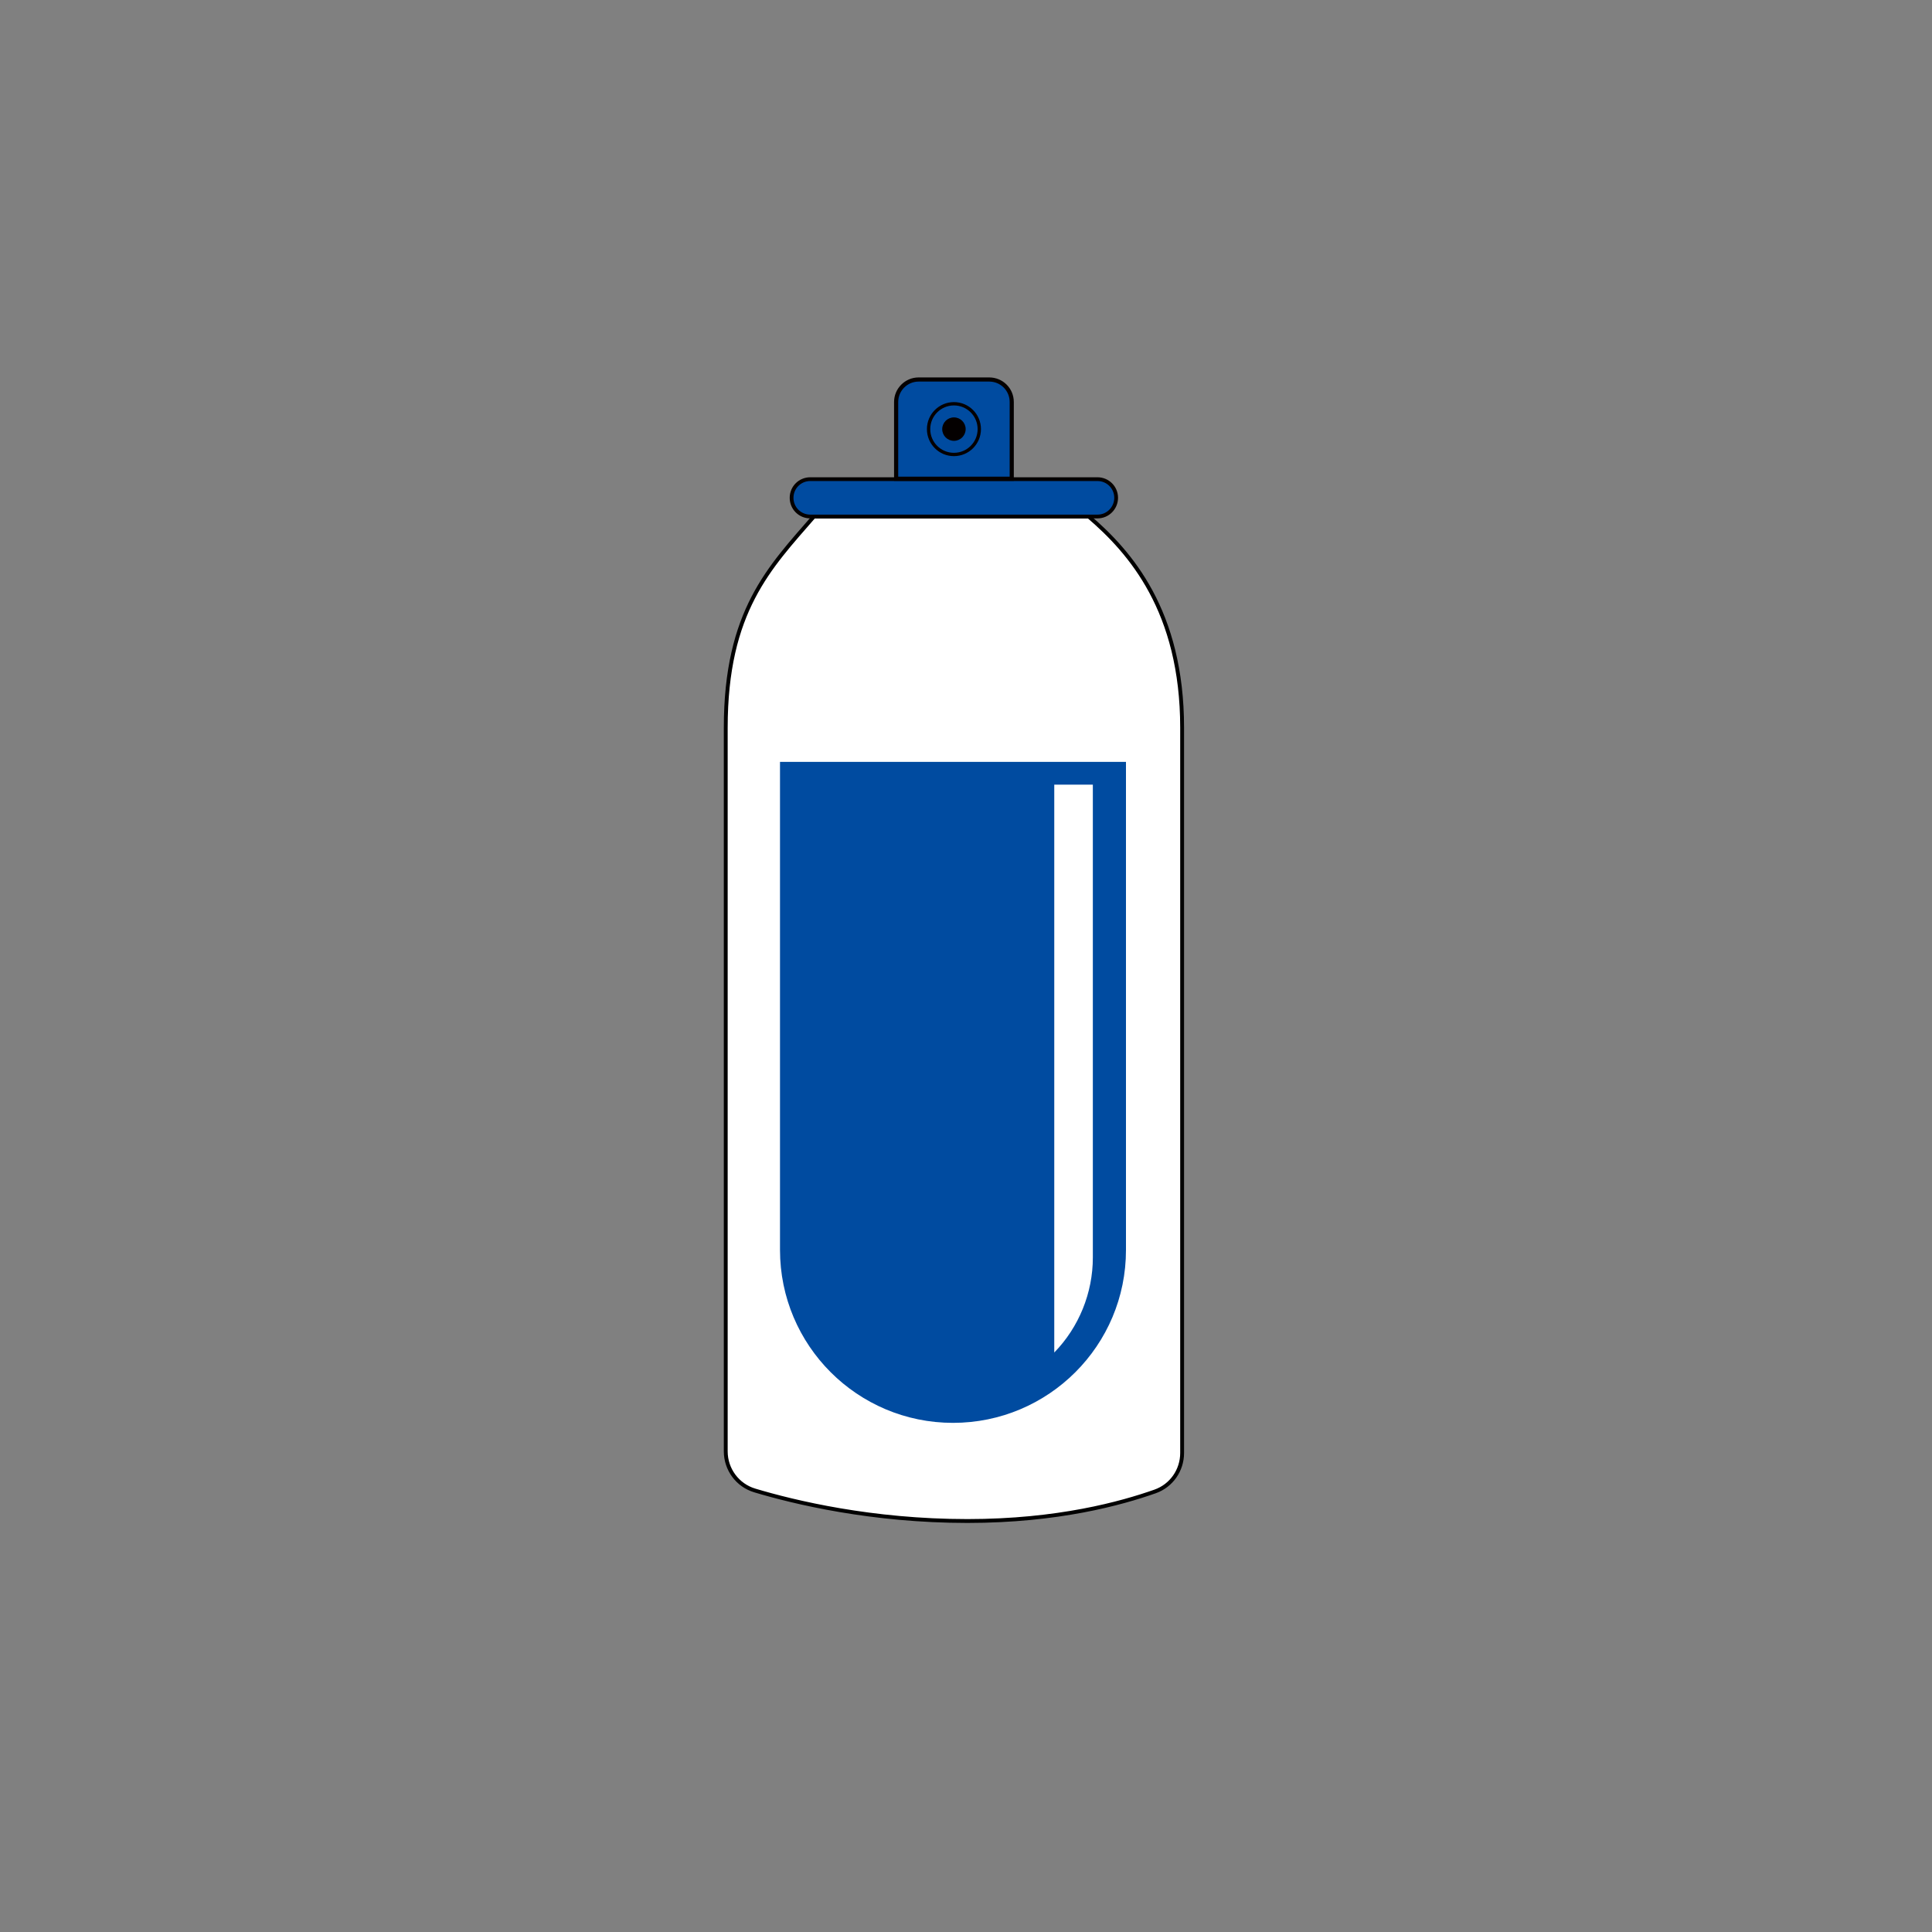 <svg xmlns="http://www.w3.org/2000/svg" xmlns:xlink="http://www.w3.org/1999/xlink" id="&#x56FE;&#x5C42;_1" x="0px" y="0px" viewBox="0 0 141.73 141.73" style="enable-background:new 0 0 141.73 141.73;" xml:space="preserve"><rect x="0" y="0" width="141.73" height="141.73" fill="#808080" stroke="none"/><style type="text/css">	.st0{fill:#004ba0;}	.st1{fill:#004ba0;stroke:#040000;stroke-width:0.274;stroke-miterlimit:10;}	.st2{fill:#FFFFFF;stroke:#000000;stroke-width:0.283;stroke-miterlimit:10;}	.st3{fill:#FFFFFF;}	.st4{fill:#FFFFFF;stroke:#000000;stroke-width:0.302;stroke-miterlimit:10;}	.st5{fill:#004ba0;stroke:#040000;stroke-width:0.272;stroke-miterlimit:10;}	.st6{fill:#004ba0;stroke:#040000;stroke-width:0.283;stroke-miterlimit:10;}	.st7{fill:none;stroke:#FFFFFF;stroke-width:2.835;stroke-miterlimit:10;}	.st8{fill:#004ba0;stroke:#040000;stroke-width:0.277;stroke-miterlimit:10;}	.st9{fill:#004ba0;stroke:#040000;stroke-width:0.304;stroke-miterlimit:10;}	.st10{fill:#004ba0;stroke:#040000;stroke-width:0.244;stroke-miterlimit:10;}	.st11{fill:#040000;}	.st12{fill:#004ba0;stroke:#040000;stroke-width:0.272;stroke-miterlimit:10;}	.st13{fill:#004ba0;stroke:#040000;stroke-width:0.24;stroke-miterlimit:10;}	.st14{fill:#004ba0;stroke:#040000;stroke-width:0.284;stroke-miterlimit:10;}	.st15{fill:#FFFFFF;stroke:#040000;stroke-width:0.274;stroke-miterlimit:10;}	.st16{fill:none;stroke:#040000;stroke-width:0.274;stroke-miterlimit:10;}	.st17{fill:none;stroke:#040000;stroke-width:0.317;stroke-miterlimit:10;}	.st18{fill:none;stroke:#000000;stroke-width:0.283;stroke-miterlimit:10;}</style><path class="st2" d="M79.86,37.89H59.71c-3.23,3.73-6.47,6.93-6.47,15.5v53.08c0,1.32,0.86,2.49,2.13,2.87 c2.91,0.87,8.57,2.24,15.6,2.24c6.65,0,11.3-1.3,13.77-2.17c1.19-0.42,1.98-1.55,1.98-2.82V53.39 C86.72,44.82,82.9,40.49,79.86,37.89z"></path><path class="st0" d="M69.91,104.38L69.91,104.38c-7.01,0-12.69-5.68-12.69-12.69v-35.8h25.38v35.8 C82.61,98.7,76.92,104.38,69.91,104.38z"></path><path class="st8" d="M80.52,37.89H59.44c-0.76,0-1.37-0.61-1.37-1.37v0c0-0.76,0.61-1.37,1.37-1.37h21.07 c0.76,0,1.37,0.61,1.37,1.37v0C81.88,37.27,81.27,37.89,80.52,37.89z"></path><path class="st9" d="M72.57,27.84h-5.18c-0.91,0-1.65,0.74-1.65,1.65v5.63h8.48v-5.63C74.22,28.57,73.48,27.84,72.57,27.84z"></path><circle class="st10" cx="69.98" cy="31.48" r="1.86"></circle><circle class="st11" cx="69.98" cy="31.48" r="0.86"></circle><g>	<path class="st3" d="M77.34,99.22L77.34,99.22V57.56h2.83v34.69C80.17,94.85,79.15,97.36,77.34,99.22z"></path></g></svg>
